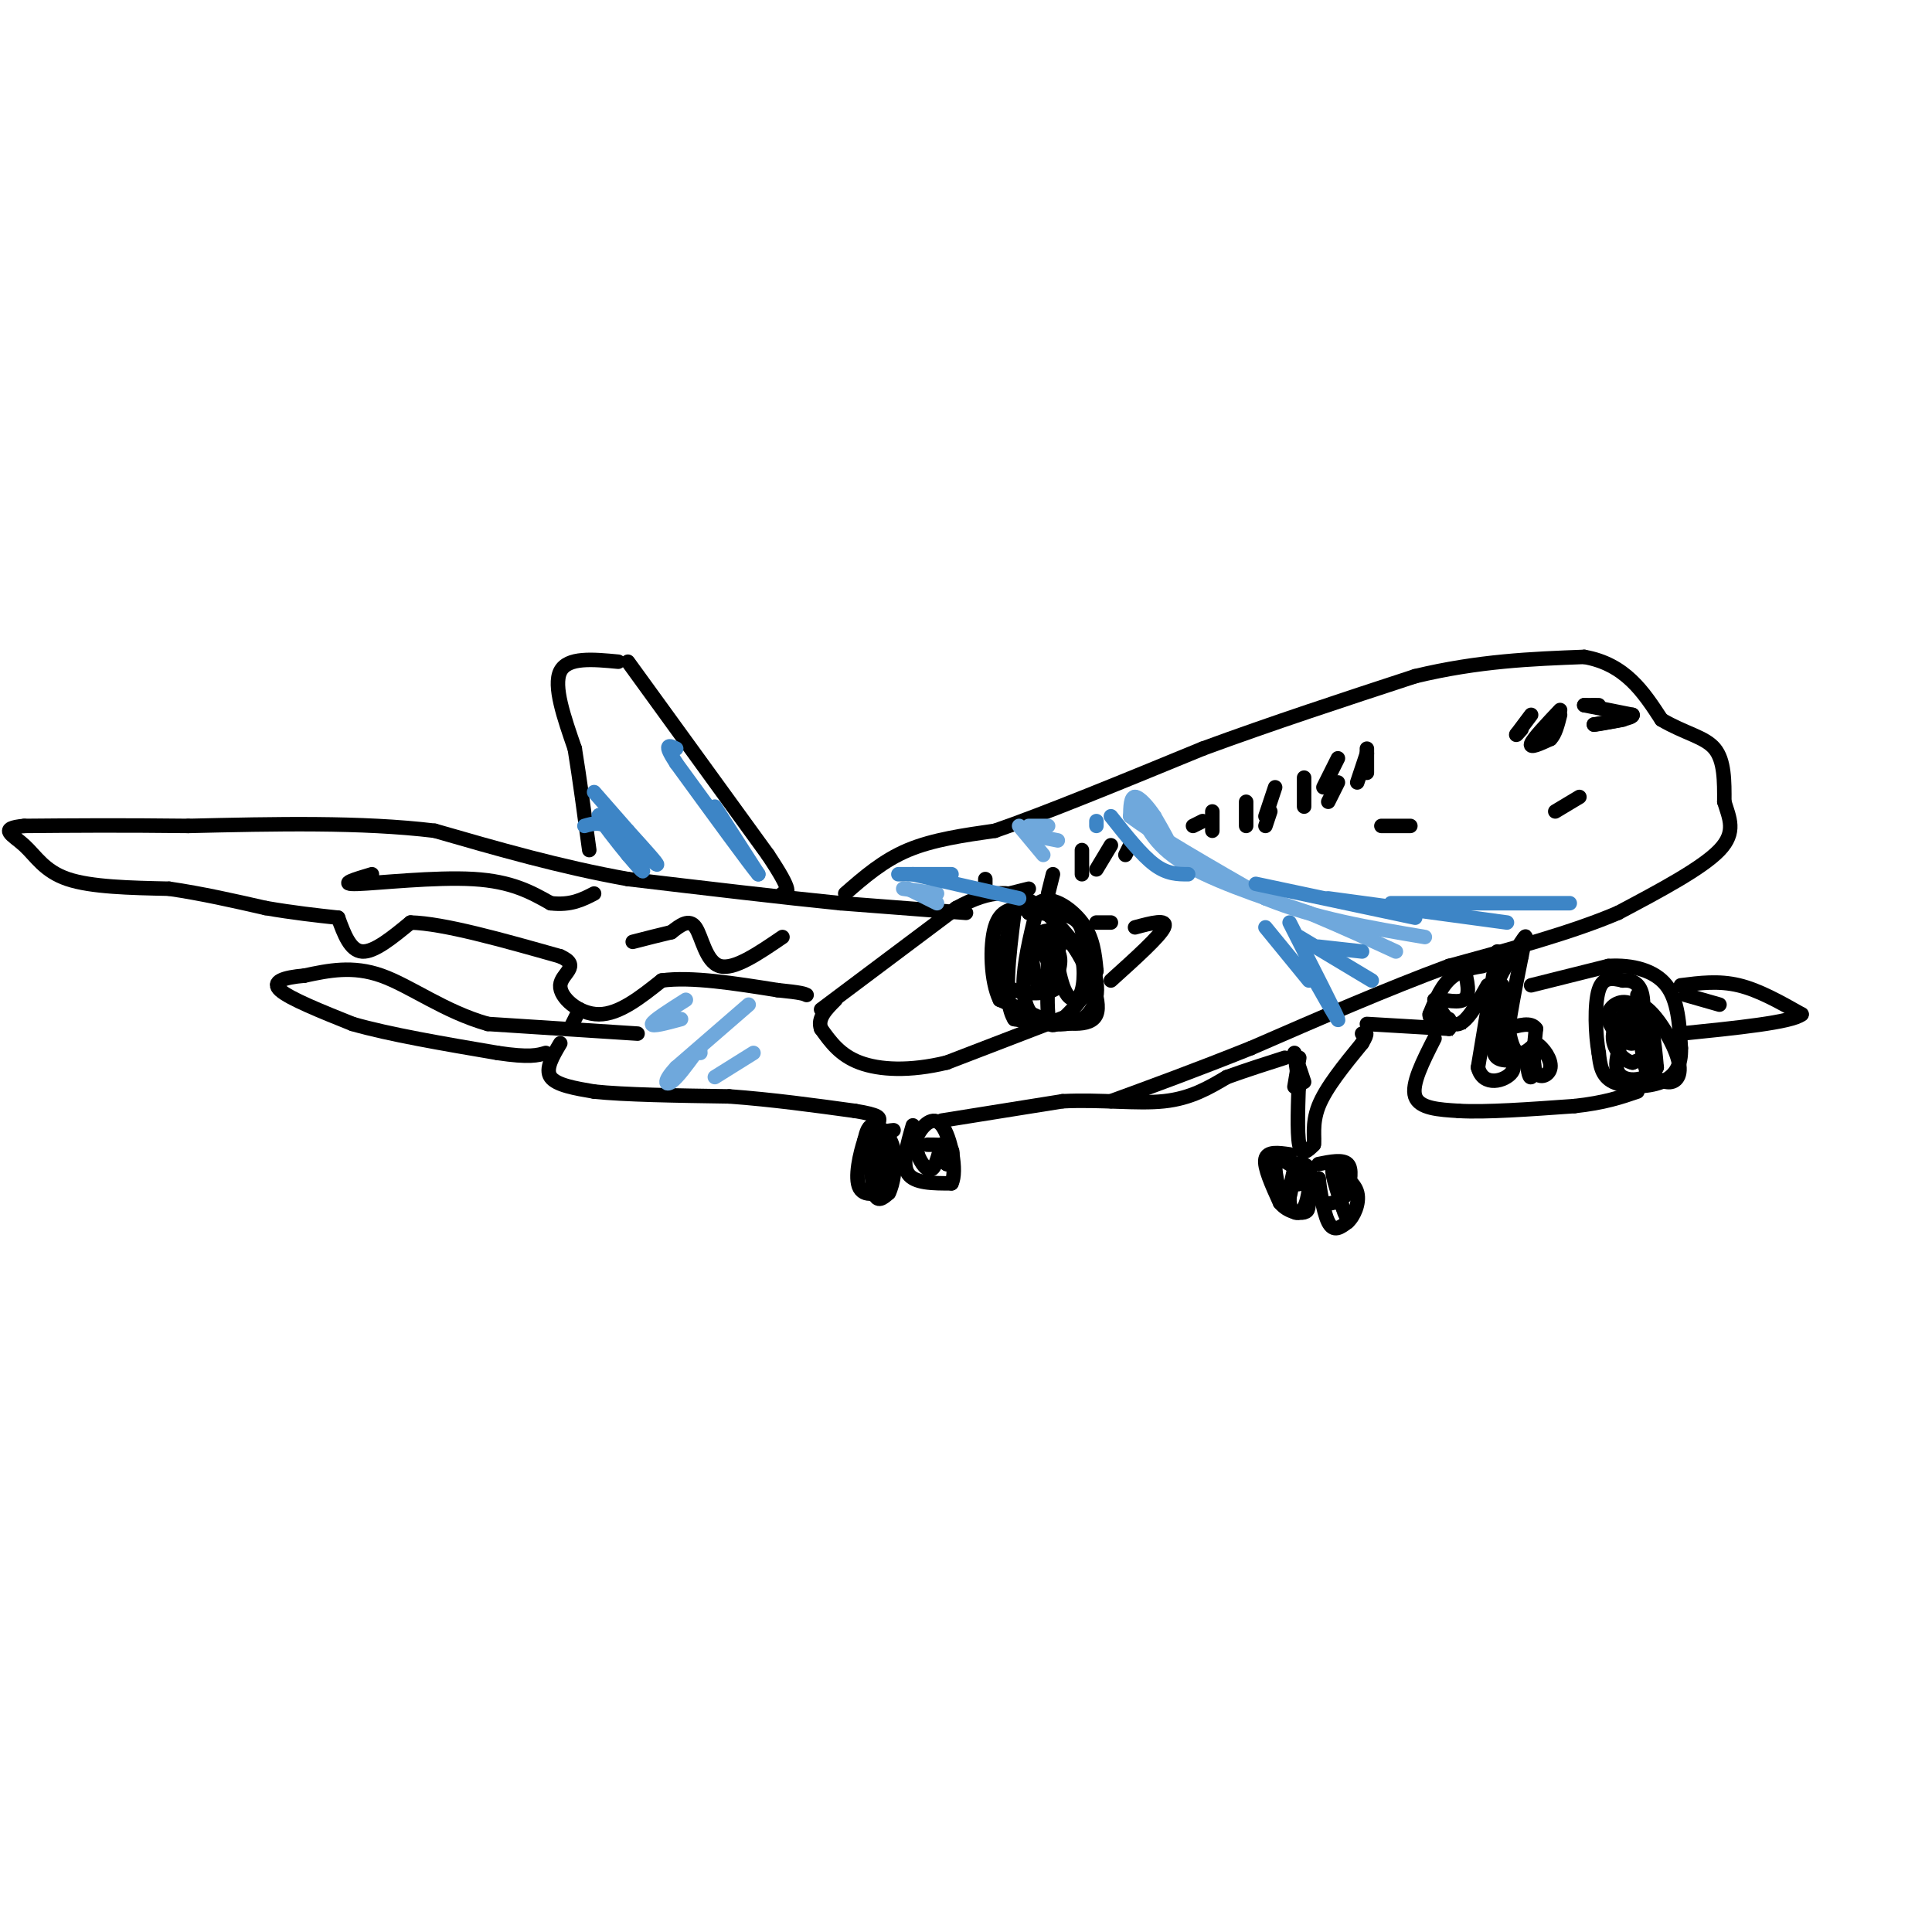 <svg viewBox='0 0 400 400' version='1.1' xmlns='http://www.w3.org/2000/svg' xmlns:xlink='http://www.w3.org/1999/xlink'><g fill='none' stroke='#000000' stroke-width='3' stroke-linecap='round' stroke-linejoin='round'><path d='M128,137c-5.250,-0.500 -10.500,-1.000 -12,2c-1.500,3.000 0.750,9.500 3,16'/><path d='M119,155c1.000,6.167 2.000,13.583 3,21'/><path d='M130,137c0.000,0.000 29.000,40.000 29,40'/><path d='M159,177c5.333,8.000 4.167,8.000 3,8'/><path d='M200,189c0.000,0.000 -26.000,-2.000 -26,-2'/><path d='M174,187c-11.667,-1.167 -27.833,-3.083 -44,-5'/><path d='M130,182c-14.000,-2.500 -27.000,-6.250 -40,-10'/><path d='M90,172c-15.167,-1.833 -33.083,-1.417 -51,-1'/><path d='M39,171c-14.167,-0.167 -24.083,-0.083 -34,0'/><path d='M5,171c-5.548,0.512 -2.417,1.792 0,4c2.417,2.208 4.119,5.345 9,7c4.881,1.655 12.940,1.827 21,2'/><path d='M35,184c6.833,1.000 13.417,2.500 20,4'/><path d='M55,188c5.833,1.000 10.417,1.500 15,2'/><path d='M70,190c1.250,3.417 2.500,6.833 5,7c2.500,0.167 6.250,-2.917 10,-6'/><path d='M85,191c6.833,0.167 18.917,3.583 31,7'/><path d='M116,198c4.476,2.000 0.167,3.500 0,6c-0.167,2.500 3.810,6.000 8,6c4.190,0.000 8.595,-3.500 13,-7'/><path d='M137,203c6.167,-0.833 15.083,0.583 24,2'/><path d='M161,205c5.000,0.500 5.500,0.750 6,1'/><path d='M170,209c0.000,0.000 28.000,-21.000 28,-21'/><path d='M198,188c7.378,-4.067 11.822,-3.733 16,-1c4.178,2.733 8.089,7.867 12,13'/><path d='M226,200c2.044,4.467 1.156,9.133 -2,11c-3.156,1.867 -8.578,0.933 -14,0'/><path d='M210,211c-2.333,-3.667 -1.167,-12.833 0,-22'/><path d='M210,189c-0.500,-1.333 -1.750,6.333 -3,14'/><path d='M207,203c2.022,2.889 8.578,3.111 11,2c2.422,-1.111 0.711,-3.556 -1,-6'/><path d='M217,199c-1.143,-2.155 -3.500,-4.542 -3,-5c0.500,-0.458 3.857,1.012 5,3c1.143,1.988 0.071,4.494 -1,7'/><path d='M218,204c-0.707,1.584 -1.973,2.043 -3,0c-1.027,-2.043 -1.815,-6.589 -1,-9c0.815,-2.411 3.233,-2.689 5,-2c1.767,0.689 2.884,2.344 4,4'/><path d='M223,197c2.044,3.467 5.156,10.133 4,13c-1.156,2.867 -6.578,1.933 -12,1'/><path d='M215,211c-2.667,-1.178 -3.333,-4.622 -3,-9c0.333,-4.378 1.667,-9.689 3,-15'/><path d='M215,187c2.333,-1.889 6.667,0.889 9,4c2.333,3.111 2.667,6.556 3,10'/><path d='M227,201c-0.940,3.726 -4.792,8.042 -7,10c-2.208,1.958 -2.774,1.560 -3,-1c-0.226,-2.560 -0.113,-7.280 0,-12'/><path d='M217,198c1.257,-2.820 4.399,-3.869 6,-2c1.601,1.869 1.662,6.657 1,9c-0.662,2.343 -2.046,2.241 -3,1c-0.954,-1.241 -1.477,-3.620 -2,-6'/><path d='M219,200c-0.044,-2.844 0.844,-6.956 0,-9c-0.844,-2.044 -3.422,-2.022 -6,-2'/><path d='M213,189c0.978,-0.400 6.422,-0.400 9,1c2.578,1.400 2.289,4.200 2,7'/><path d='M216,211c0.000,0.000 -9.000,-4.000 -9,-4'/><path d='M207,207c-1.889,-3.778 -2.111,-11.222 -1,-15c1.111,-3.778 3.556,-3.889 6,-4'/><path d='M212,188c1.000,-0.667 0.500,-0.333 0,0'/><path d='M222,210c0.000,0.000 -26.000,10.000 -26,10'/><path d='M196,220c-7.689,1.867 -13.911,1.533 -18,0c-4.089,-1.533 -6.044,-4.267 -8,-7'/><path d='M170,213c-0.833,-2.167 1.083,-4.083 3,-6'/><path d='M132,214c0.000,0.000 -31.000,-2.000 -31,-2'/><path d='M101,212c-9.000,-2.533 -16.000,-7.867 -22,-10c-6.000,-2.133 -11.000,-1.067 -16,0'/><path d='M63,202c-4.267,0.356 -6.933,1.244 -5,3c1.933,1.756 8.467,4.378 15,7'/><path d='M73,212c7.500,2.167 18.750,4.083 30,6'/><path d='M103,218c6.667,1.000 8.333,0.500 10,0'/><path d='M120,209c0.000,0.000 -2.000,4.000 -2,4'/><path d='M116,216c-1.583,2.667 -3.167,5.333 -2,7c1.167,1.667 5.083,2.333 9,3'/><path d='M123,226c6.167,0.667 17.083,0.833 28,1'/><path d='M151,227c9.000,0.667 17.500,1.833 26,3'/><path d='M177,230c5.167,0.833 5.083,1.417 5,2'/><path d='M185,234c-1.622,0.156 -3.244,0.311 -4,3c-0.756,2.689 -0.644,7.911 0,10c0.644,2.089 1.822,1.044 3,0'/><path d='M184,247c0.905,-1.702 1.667,-5.958 1,-9c-0.667,-3.042 -2.762,-4.869 -4,-5c-1.238,-0.131 -1.619,1.435 -2,3'/><path d='M179,236c-0.905,2.690 -2.167,7.917 -1,10c1.167,2.083 4.762,1.024 6,-1c1.238,-2.024 0.119,-5.012 -1,-8'/><path d='M183,237c-0.511,0.489 -1.289,5.711 -1,7c0.289,1.289 1.644,-1.356 3,-4'/><path d='M185,240c0.500,-0.667 0.250,-0.333 0,0'/><path d='M189,233c-1.167,4.000 -2.333,8.000 -1,10c1.333,2.000 5.167,2.000 9,2'/><path d='M197,245c1.238,-2.476 -0.167,-9.667 -2,-12c-1.833,-2.333 -4.095,0.190 -5,2c-0.905,1.810 -0.452,2.905 0,4'/><path d='M190,239c0.571,1.643 2.000,3.750 3,3c1.000,-0.750 1.571,-4.357 2,-5c0.429,-0.643 0.714,1.679 1,4'/><path d='M196,241c0.600,0.000 1.600,-2.000 1,-3c-0.600,-1.000 -2.800,-1.000 -5,-1'/><path d='M195,232c0.000,0.000 25.000,-4.000 25,-4'/><path d='M220,228c7.978,-0.400 15.422,0.600 21,0c5.578,-0.600 9.289,-2.800 13,-5'/><path d='M254,223c4.167,-1.500 8.083,-2.750 12,-4'/><path d='M269,222c-0.250,6.250 -0.500,12.500 0,15c0.500,2.500 1.750,1.250 3,0'/><path d='M272,237c0.289,-1.200 -0.489,-4.200 1,-8c1.489,-3.800 5.244,-8.400 9,-13'/><path d='M282,216c1.500,-2.500 0.750,-2.250 0,-2'/><path d='M269,221c0.000,0.000 1.000,3.000 1,3'/><path d='M268,218c0.000,0.000 1.000,7.000 1,7'/><path d='M269,219c0.000,0.000 -1.000,6.000 -1,6'/><path d='M267,239c-2.333,-0.333 -4.667,-0.667 -5,1c-0.333,1.667 1.333,5.333 3,9'/><path d='M265,249c1.549,1.935 3.920,2.271 5,2c1.080,-0.271 0.868,-1.150 1,-3c0.132,-1.850 0.609,-4.671 0,-6c-0.609,-1.329 -2.305,-1.164 -4,-1'/><path d='M267,241c-1.393,-0.714 -2.875,-2.000 -3,0c-0.125,2.000 1.107,7.286 2,8c0.893,0.714 1.446,-3.143 2,-7'/><path d='M268,242c-0.077,0.324 -1.268,4.633 -1,7c0.268,2.367 1.995,2.791 3,1c1.005,-1.791 1.287,-5.797 1,-7c-0.287,-1.203 -1.144,0.399 -2,2'/><path d='M269,245c-0.333,0.333 -0.167,0.167 0,0'/><path d='M273,241c2.500,-0.500 5.000,-1.000 6,0c1.000,1.000 0.500,3.500 0,6'/><path d='M279,247c-1.067,1.600 -3.733,2.600 -5,2c-1.267,-0.600 -1.133,-2.800 -1,-5'/><path d='M273,244c0.111,1.222 0.889,6.778 2,9c1.111,2.222 2.556,1.111 4,0'/><path d='M279,253c1.289,-1.111 2.511,-3.889 2,-6c-0.511,-2.111 -2.756,-3.556 -5,-5'/><path d='M276,242c-0.500,0.500 0.750,4.250 2,8'/><path d='M278,250c0.500,1.667 0.750,1.833 1,2'/><path d='M283,212c0.000,0.000 17.000,1.000 17,1'/><path d='M300,213c3.000,0.167 2.000,0.083 1,0'/><path d='M310,197c0.000,0.000 -4.000,24.000 -4,24'/><path d='M306,221c1.067,4.222 5.733,2.778 7,1c1.267,-1.778 -0.867,-3.889 -3,-6'/><path d='M310,216c-0.778,-0.267 -1.222,2.067 0,3c1.222,0.933 4.111,0.467 7,0'/><path d='M317,219c1.133,1.067 0.467,3.733 0,4c-0.467,0.267 -0.733,-1.867 -1,-4'/><path d='M316,219c-1.178,0.044 -3.622,2.156 -4,-1c-0.378,-3.156 1.311,-11.578 3,-20'/><path d='M315,198c0.833,-4.310 1.417,-5.083 0,-3c-1.417,2.083 -4.833,7.024 -6,11c-1.167,3.976 -0.083,6.988 1,10'/><path d='M310,216c0.321,-1.881 0.625,-11.583 1,-12c0.375,-0.417 0.821,8.452 2,12c1.179,3.548 3.089,1.774 5,0'/><path d='M318,216c1.631,0.964 3.208,3.375 3,5c-0.208,1.625 -2.202,2.464 -3,1c-0.798,-1.464 -0.399,-5.232 0,-9'/><path d='M318,213c-1.000,-1.500 -3.500,-0.750 -6,0'/><path d='M317,204c0.000,0.000 16.000,-4.000 16,-4'/><path d='M333,200c5.022,-0.311 9.578,0.911 12,4c2.422,3.089 2.711,8.044 3,13'/><path d='M348,217c0.119,3.524 -1.083,5.833 -4,7c-2.917,1.167 -7.548,1.190 -10,0c-2.452,-1.190 -2.726,-3.595 -3,-6'/><path d='M331,218c-0.689,-3.733 -0.911,-10.067 0,-13c0.911,-2.933 2.956,-2.467 5,-2'/><path d='M336,203c1.702,-0.167 3.458,0.417 4,3c0.542,2.583 -0.131,7.167 -1,9c-0.869,1.833 -1.935,0.917 -3,0'/><path d='M336,215c-1.370,-0.896 -3.295,-3.137 -3,-5c0.295,-1.863 2.810,-3.348 5,-2c2.190,1.348 4.054,5.528 4,8c-0.054,2.472 -2.027,3.236 -4,4'/><path d='M338,220c-1.845,-0.298 -4.458,-3.042 -4,-6c0.458,-2.958 3.988,-6.131 6,-5c2.012,1.131 2.506,6.565 3,12'/><path d='M343,221c-1.489,2.711 -6.711,3.489 -8,1c-1.289,-2.489 1.356,-8.244 4,-14'/><path d='M339,208c2.429,-0.286 6.500,6.000 8,10c1.500,4.000 0.429,5.714 -1,6c-1.429,0.286 -3.214,-0.857 -5,-2'/><path d='M341,222c-1.167,-3.000 -1.583,-9.500 -2,-16'/><path d='M308,204c-2.083,3.750 -4.167,7.500 -6,8c-1.833,0.500 -3.417,-2.250 -5,-5'/><path d='M297,207c0.556,-0.467 4.444,0.867 6,0c1.556,-0.867 0.778,-3.933 0,-7'/><path d='M300,200c3.511,-0.044 7.022,-0.089 7,0c-0.022,0.089 -3.578,0.311 -6,2c-2.422,1.689 -3.711,4.844 -5,8'/><path d='M296,210c-0.167,1.500 1.917,1.250 4,1'/><path d='M297,215c-2.417,4.750 -4.833,9.500 -4,12c0.833,2.500 4.917,2.750 9,3'/><path d='M302,230c5.500,0.333 14.750,-0.333 24,-1'/><path d='M326,229c6.167,-0.667 9.583,-1.833 13,-3'/><path d='M348,204c3.917,-0.500 7.833,-1.000 12,0c4.167,1.000 8.583,3.500 13,6'/><path d='M373,210c-2.000,1.667 -13.500,2.833 -25,4'/><path d='M175,185c3.917,-3.417 7.833,-6.833 13,-9c5.167,-2.167 11.583,-3.083 18,-4'/><path d='M206,172c10.167,-3.500 26.583,-10.250 43,-17'/><path d='M249,155c14.500,-5.333 29.250,-10.167 44,-15'/><path d='M293,140c13.167,-3.167 24.083,-3.583 35,-4'/><path d='M328,136c8.500,1.500 12.250,7.250 16,13'/><path d='M344,149c4.844,2.867 8.956,3.533 11,6c2.044,2.467 2.022,6.733 2,11'/><path d='M357,166c1.022,3.356 2.578,6.244 -1,10c-3.578,3.756 -12.289,8.378 -21,13'/><path d='M335,189c-9.333,4.000 -22.167,7.500 -35,11'/><path d='M300,200c-12.667,4.667 -26.833,10.833 -41,17'/><path d='M259,217c-11.667,4.667 -20.333,7.833 -29,11'/><path d='M317,148c0.000,0.000 -3.000,4.000 -3,4'/><path d='M314,152c-0.333,0.500 0.333,-0.250 1,-1'/><path d='M323,147c-2.833,3.000 -5.667,6.000 -6,7c-0.333,1.000 1.833,0.000 4,-1'/><path d='M321,153c1.000,-1.000 1.500,-3.000 2,-5'/><path d='M328,146c0.000,0.000 10.000,2.000 10,2'/><path d='M338,148c0.333,0.667 -3.833,1.333 -8,2'/><path d='M330,150c-0.333,0.167 2.833,-0.417 6,-1'/><path d='M328,146c0.000,0.000 2.000,0.000 2,0'/><path d='M330,146c0.500,0.000 0.750,0.000 1,0'/><path d='M283,156c0.000,0.000 -2.000,6.000 -2,6'/><path d='M277,162c0.000,0.000 -2.000,4.000 -2,4'/><path d='M270,161c0.000,0.000 0.000,6.000 0,6'/><path d='M277,157c0.000,0.000 -3.000,6.000 -3,6'/><path d='M283,155c0.000,0.000 0.000,5.000 0,5'/><path d='M263,168c0.000,0.000 -1.000,3.000 -1,3'/><path d='M264,163c0.000,0.000 -2.000,6.000 -2,6'/><path d='M258,166c0.000,0.000 0.000,5.000 0,5'/><path d='M251,168c0.000,0.000 0.000,4.000 0,4'/><path d='M249,170c0.000,0.000 -2.000,1.000 -2,1'/><path d='M234,175c0.000,0.000 -1.000,2.000 -1,2'/><path d='M230,175c0.000,0.000 -3.000,5.000 -3,5'/><path d='M224,176c0.000,0.000 0.000,5.000 0,5'/><path d='M218,181c0.000,0.000 -1.000,4.000 -1,4'/><path d='M213,184c0.000,0.000 -4.000,1.000 -4,1'/><path d='M204,182c0.000,0.000 0.000,2.000 0,2'/></g>
<g fill='none' stroke='#6fa8dc' stroke-width='3' stroke-linecap='round' stroke-linejoin='round'><path d='M155,208c0.000,0.000 -15.000,13.000 -15,13'/><path d='M140,221c-2.778,2.956 -2.222,3.844 -1,3c1.222,-0.844 3.111,-3.422 5,-6'/><path d='M144,218c1.000,-1.000 1.000,-0.500 1,0'/><path d='M156,218c0.000,0.000 -8.000,5.000 -8,5'/><path d='M142,207c-3.417,2.167 -6.833,4.333 -7,5c-0.167,0.667 2.917,-0.167 6,-1'/><path d='M235,167c3.167,3.833 6.333,7.667 7,8c0.667,0.333 -1.167,-2.833 -3,-6'/><path d='M239,169c-1.311,-2.000 -3.089,-4.000 -4,-4c-0.911,0.000 -0.956,2.000 -1,4'/><path d='M234,169c4.500,3.500 16.250,10.250 28,17'/><path d='M262,186c10.167,4.167 21.583,6.083 33,8'/><path d='M235,165c1.500,4.500 3.000,9.000 9,13c6.000,4.000 16.500,7.500 27,11'/><path d='M271,189c7.500,3.167 12.750,5.583 18,8'/><path d='M213,171c0.000,0.000 4.000,0.000 4,0'/><path d='M211,171c0.000,0.000 5.000,6.000 5,6'/><path d='M214,173c0.000,0.000 5.000,1.000 5,1'/><path d='M188,184c0.000,0.000 6.000,3.000 6,3'/><path d='M187,184c0.000,0.000 7.000,1.000 7,1'/></g>
<g fill='none' stroke='#3d85c6' stroke-width='3' stroke-linecap='round' stroke-linejoin='round'><path d='M121,171c1.800,-0.533 3.600,-1.067 6,1c2.400,2.067 5.400,6.733 6,8c0.600,1.267 -1.200,-0.867 -3,-3'/><path d='M130,177c-2.022,-2.422 -5.578,-6.978 -6,-8c-0.422,-1.022 2.289,1.489 5,4'/><path d='M129,173c2.600,2.267 6.600,5.933 7,6c0.400,0.067 -2.800,-3.467 -6,-7'/><path d='M130,172c-2.167,-2.500 -4.583,-5.250 -7,-8'/><path d='M148,167c0.000,0.000 9.000,14.000 9,14'/><path d='M157,181c-1.333,-1.500 -9.167,-12.250 -17,-23'/><path d='M140,158c-2.833,-4.333 -1.417,-3.667 0,-3'/><path d='M230,169c3.167,4.000 6.333,8.000 9,10c2.667,2.000 4.833,2.000 7,2'/><path d='M227,170c0.000,0.000 0.000,1.000 0,1'/><path d='M186,181c0.000,0.000 11.000,0.000 11,0'/><path d='M189,181c0.000,0.000 22.000,5.000 22,5'/><path d='M262,192c0.000,0.000 9.000,11.000 9,11'/><path d='M267,191c4.750,9.333 9.500,18.667 10,20c0.500,1.333 -3.250,-5.333 -7,-12'/><path d='M269,194c0.000,0.000 15.000,9.000 15,9'/><path d='M273,196c0.000,0.000 9.000,1.000 9,1'/><path d='M275,186c0.000,0.000 37.000,5.000 37,5'/><path d='M288,187c0.000,0.000 37.000,0.000 37,0'/><path d='M260,183c0.000,0.000 33.000,7.000 33,7'/></g>
<g fill='none' stroke='#000000' stroke-width='3' stroke-linecap='round' stroke-linejoin='round'><path d='M162,194c-5.044,3.444 -10.089,6.889 -13,6c-2.911,-0.889 -3.689,-6.111 -5,-8c-1.311,-1.889 -3.156,-0.444 -5,1'/><path d='M139,193c-2.167,0.500 -5.083,1.250 -8,2'/><path d='M77,181c-3.578,1.067 -7.156,2.133 -3,2c4.156,-0.133 16.044,-1.467 24,-1c7.956,0.467 11.978,2.733 16,5'/><path d='M114,187c4.167,0.500 6.583,-0.750 9,-2'/><path d='M292,171c0.000,0.000 -6.000,0.000 -6,0'/><path d='M235,192c3.417,-0.917 6.833,-1.833 6,0c-0.833,1.833 -5.917,6.417 -11,11'/><path d='M230,191c0.000,0.000 -3.000,0.000 -3,0'/><path d='M356,208c0.000,0.000 -7.000,-2.000 -7,-2'/><path d='M327,165c0.000,0.000 -5.000,3.000 -5,3'/></g>
</svg>